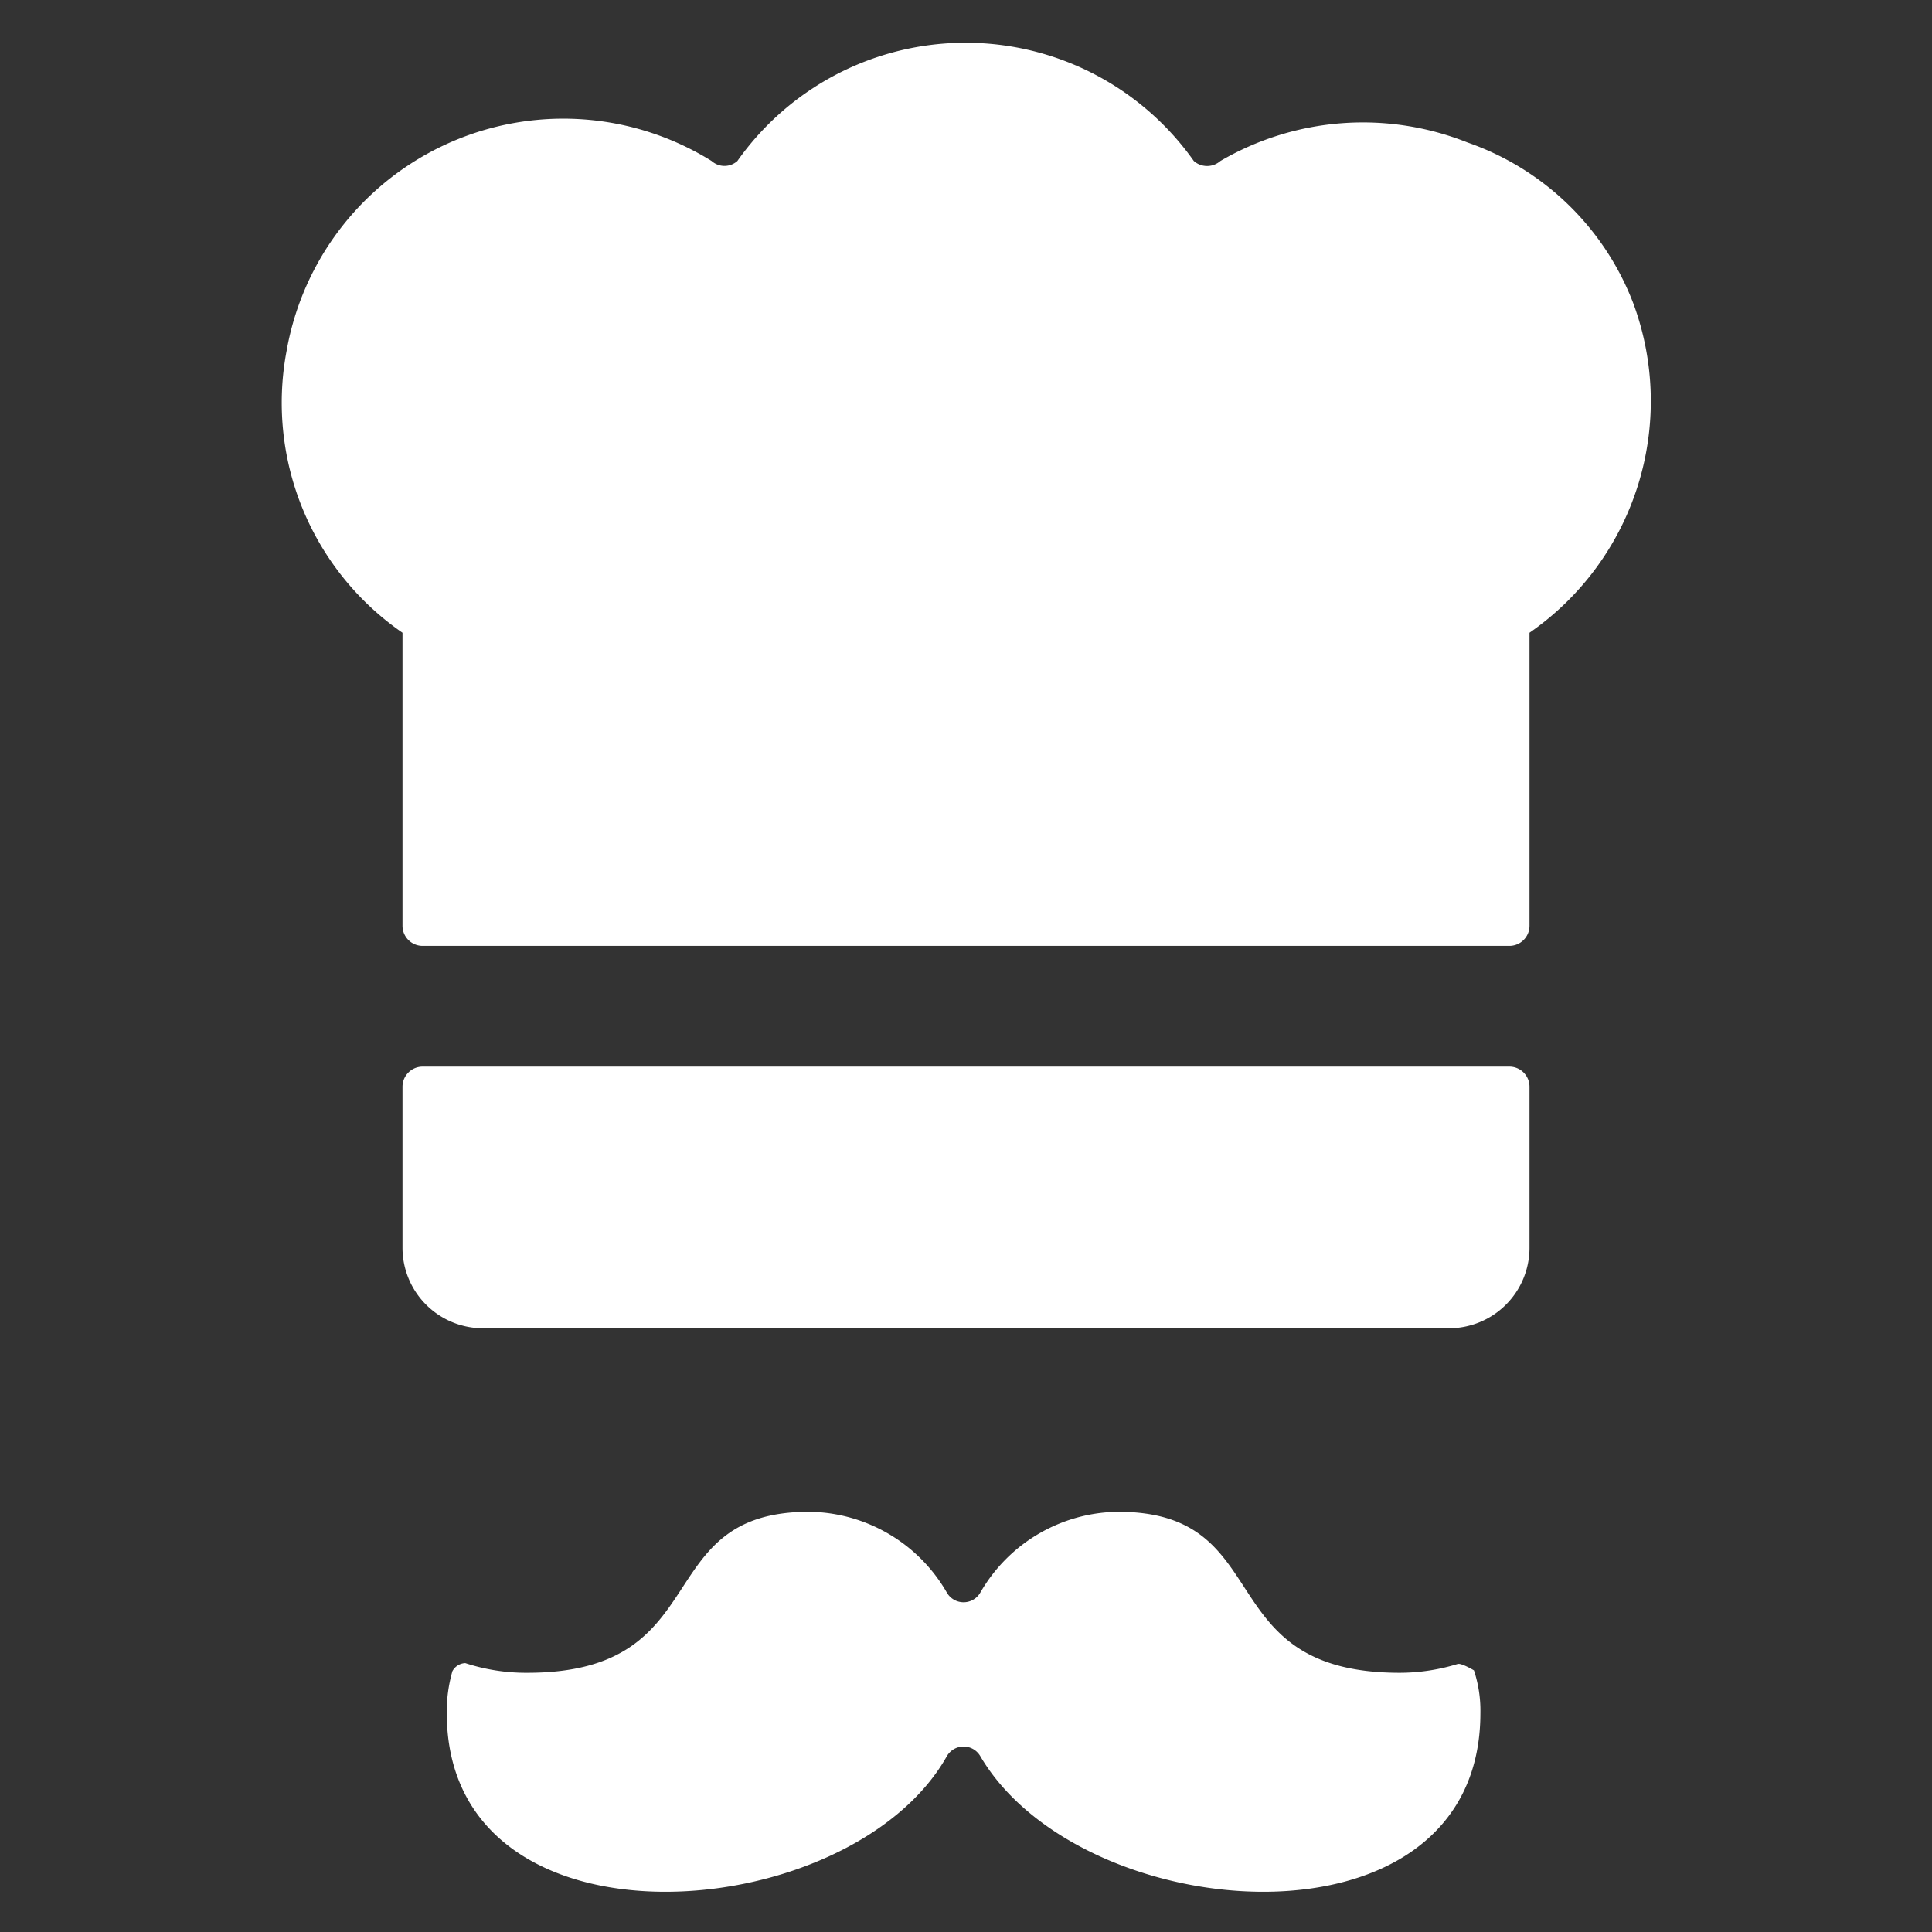 <svg xmlns="http://www.w3.org/2000/svg" viewBox="0 0 24 24" id="Chef-Gear-Hat-Moustache--Streamline-Ultimate" height="24" width="24">
  <rect x="0" y="0" width="24" height="24" fill="#333333" stroke="none"/>
  <desc>
    Chef Gear Hat Moustache Streamline Icon: https://streamlinehq.com
  </desc>
  <g>
    <path d="M20.29 3.77a3.4 3.4 0 0 0 -2.06 -2 3.51 3.51 0 0 0 -3.07 0.23 0.25 0.25 0 0 1 -0.33 0 3.47 3.47 0 0 0 -5.67 0 0.24 0.24 0 0 1 -0.32 0 3.49 3.49 0 0 0 -5.28 2.36A3.47 3.47 0 0 0 5 7.86v3.64a0.25 0.25 0 0 0 0.25 0.25h13.5a0.25 0.25 0 0 0 0.25 -0.25V7.86a3.5 3.5 0 0 0 1.29 -4.09Z" fill="#ffffff" stroke-width="1"></path>
    <path d="M18.75 13.25H5.25a0.25 0.25 0 0 0 -0.25 0.25v2a1 1 0 0 0 1 1h12a1 1 0 0 0 1 -1v-2a0.25 0.25 0 0 0 -0.25 -0.25Z" fill="#ffffff" stroke-width="1"></path>
    <path d="M18.11 20.67a2.46 2.46 0 0 1 -0.72 0.11c-2.38 0 -1.5 -2 -3.5 -2a2 2 0 0 0 -1.71 1 0.24 0.24 0 0 1 -0.42 0 2 2 0 0 0 -1.71 -1c-2 0 -1.13 2 -3.5 2a2.43 2.43 0 0 1 -0.77 -0.12 0.19 0.19 0 0 0 -0.16 0.1 1.81 1.81 0 0 0 -0.07 0.52c0 3.06 5 2.68 6.21 0.54a0.24 0.24 0 0 1 0.42 0c1.26 2.14 6.21 2.52 6.21 -0.54a1.59 1.59 0 0 0 -0.08 -0.53s-0.15 -0.09 -0.2 -0.08Z" fill="#ffffff" stroke-width="1"></path>
  </g>
</svg>